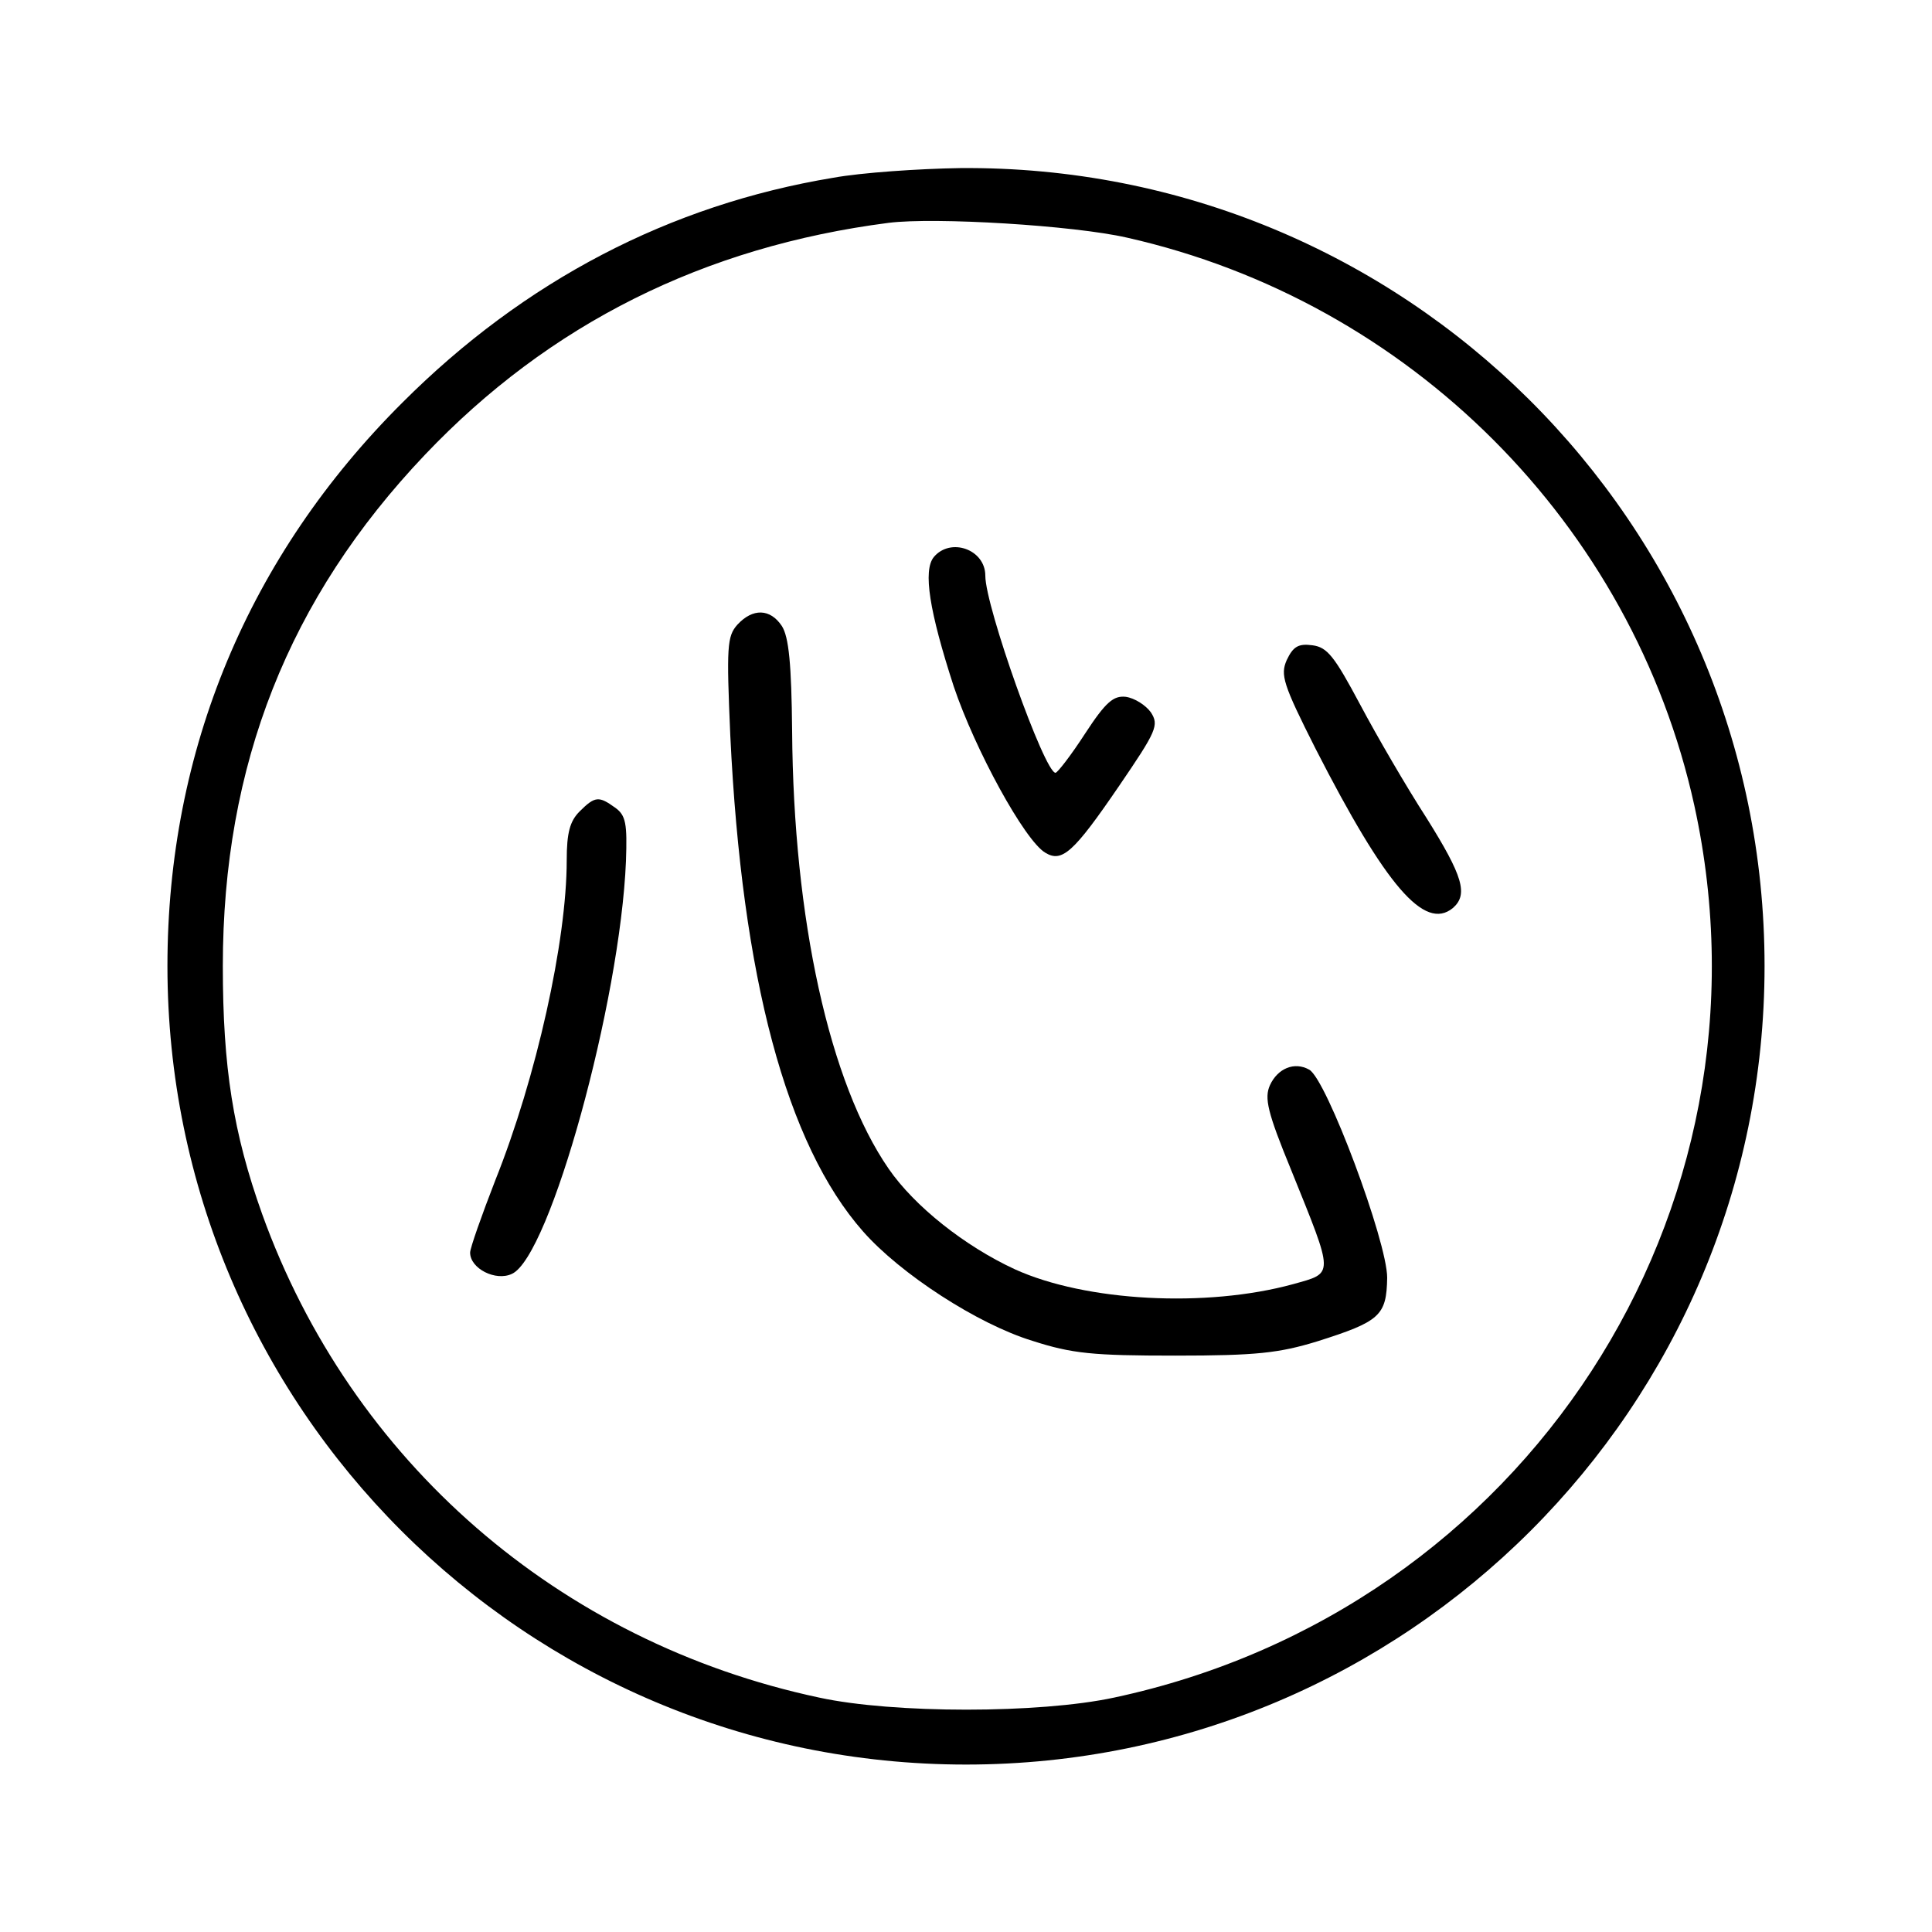 <?xml version="1.0" standalone="no"?>
<!DOCTYPE svg PUBLIC "-//W3C//DTD SVG 20010904//EN"
 "http://www.w3.org/TR/2001/REC-SVG-20010904/DTD/svg10.dtd">
<svg version="1.0" xmlns="http://www.w3.org/2000/svg"
 width="300pt" height="300pt" viewBox="0 0 300 300"
 preserveAspectRatio="xMidYMid meet">
<g transform="translate(0,300) scale(0.1,-0.1)"
fill="#000000" stroke="none">
<path d="M1294 2724 c-254 -42 -480 -160 -669 -349 -239 -238 -365 -540 -365
-875 0 -685 555 -1240 1240 -1240 685 0 1240 555 1240 1240 0 689 -560 1245
-1249 1239 -64 -1 -153 -7 -197 -15z m456 -93 c439 -99 785 -445 881 -882 138
-631 -264 -1249 -901 -1385 -116 -25 -343 -25 -458 0 -404 86 -727 367 -865
751 -45 126 -61 228 -61 385 0 312 102 571 314 794 193 203 433 323 720 360
72 9 287 -4 370 -23z"/>
<path d="M1450 2135 c-17 -21 -7 -84 31 -201 33 -98 110 -239 142 -258 26 -16
44 0 115 104 58 85 62 94 49 114 -8 11 -25 22 -39 24 -19 2 -31 -8 -63 -57
-22 -34 -43 -61 -46 -61 -17 0 -109 258 -109 306 0 41 -54 60 -80 29z"/>
<path d="M1145 2030 c-16 -18 -17 -34 -11 -172 18 -376 87 -635 206 -770 58
-66 178 -144 263 -170 62 -20 94 -23 222 -23 126 0 161 4 220 22 98 31 108 40
109 99 0 56 -94 308 -121 323 -23 13 -49 2 -61 -24 -9 -20 -4 -42 33 -132 67
-166 67 -159 3 -177 -135 -37 -322 -27 -432 23 -78 36 -156 98 -196 156 -92
133 -148 388 -150 680 -1 103 -5 146 -16 163 -18 27 -45 28 -69 2z"/>
<path d="M1998 1975 c-10 -23 -6 -37 45 -138 109 -213 169 -283 213 -247 24
21 16 49 -41 140 -31 48 -77 127 -103 176 -40 75 -51 89 -74 92 -22 3 -30 -2
-40 -23z"/>
<path d="M900 1740 c-15 -15 -20 -33 -20 -76 0 -125 -47 -337 -111 -497 -21
-54 -39 -105 -39 -112 0 -25 40 -45 65 -33 59 27 168 422 177 641 2 58 0 71
-17 83 -25 18 -31 18 -55 -6z"/>
</g>
</svg>
